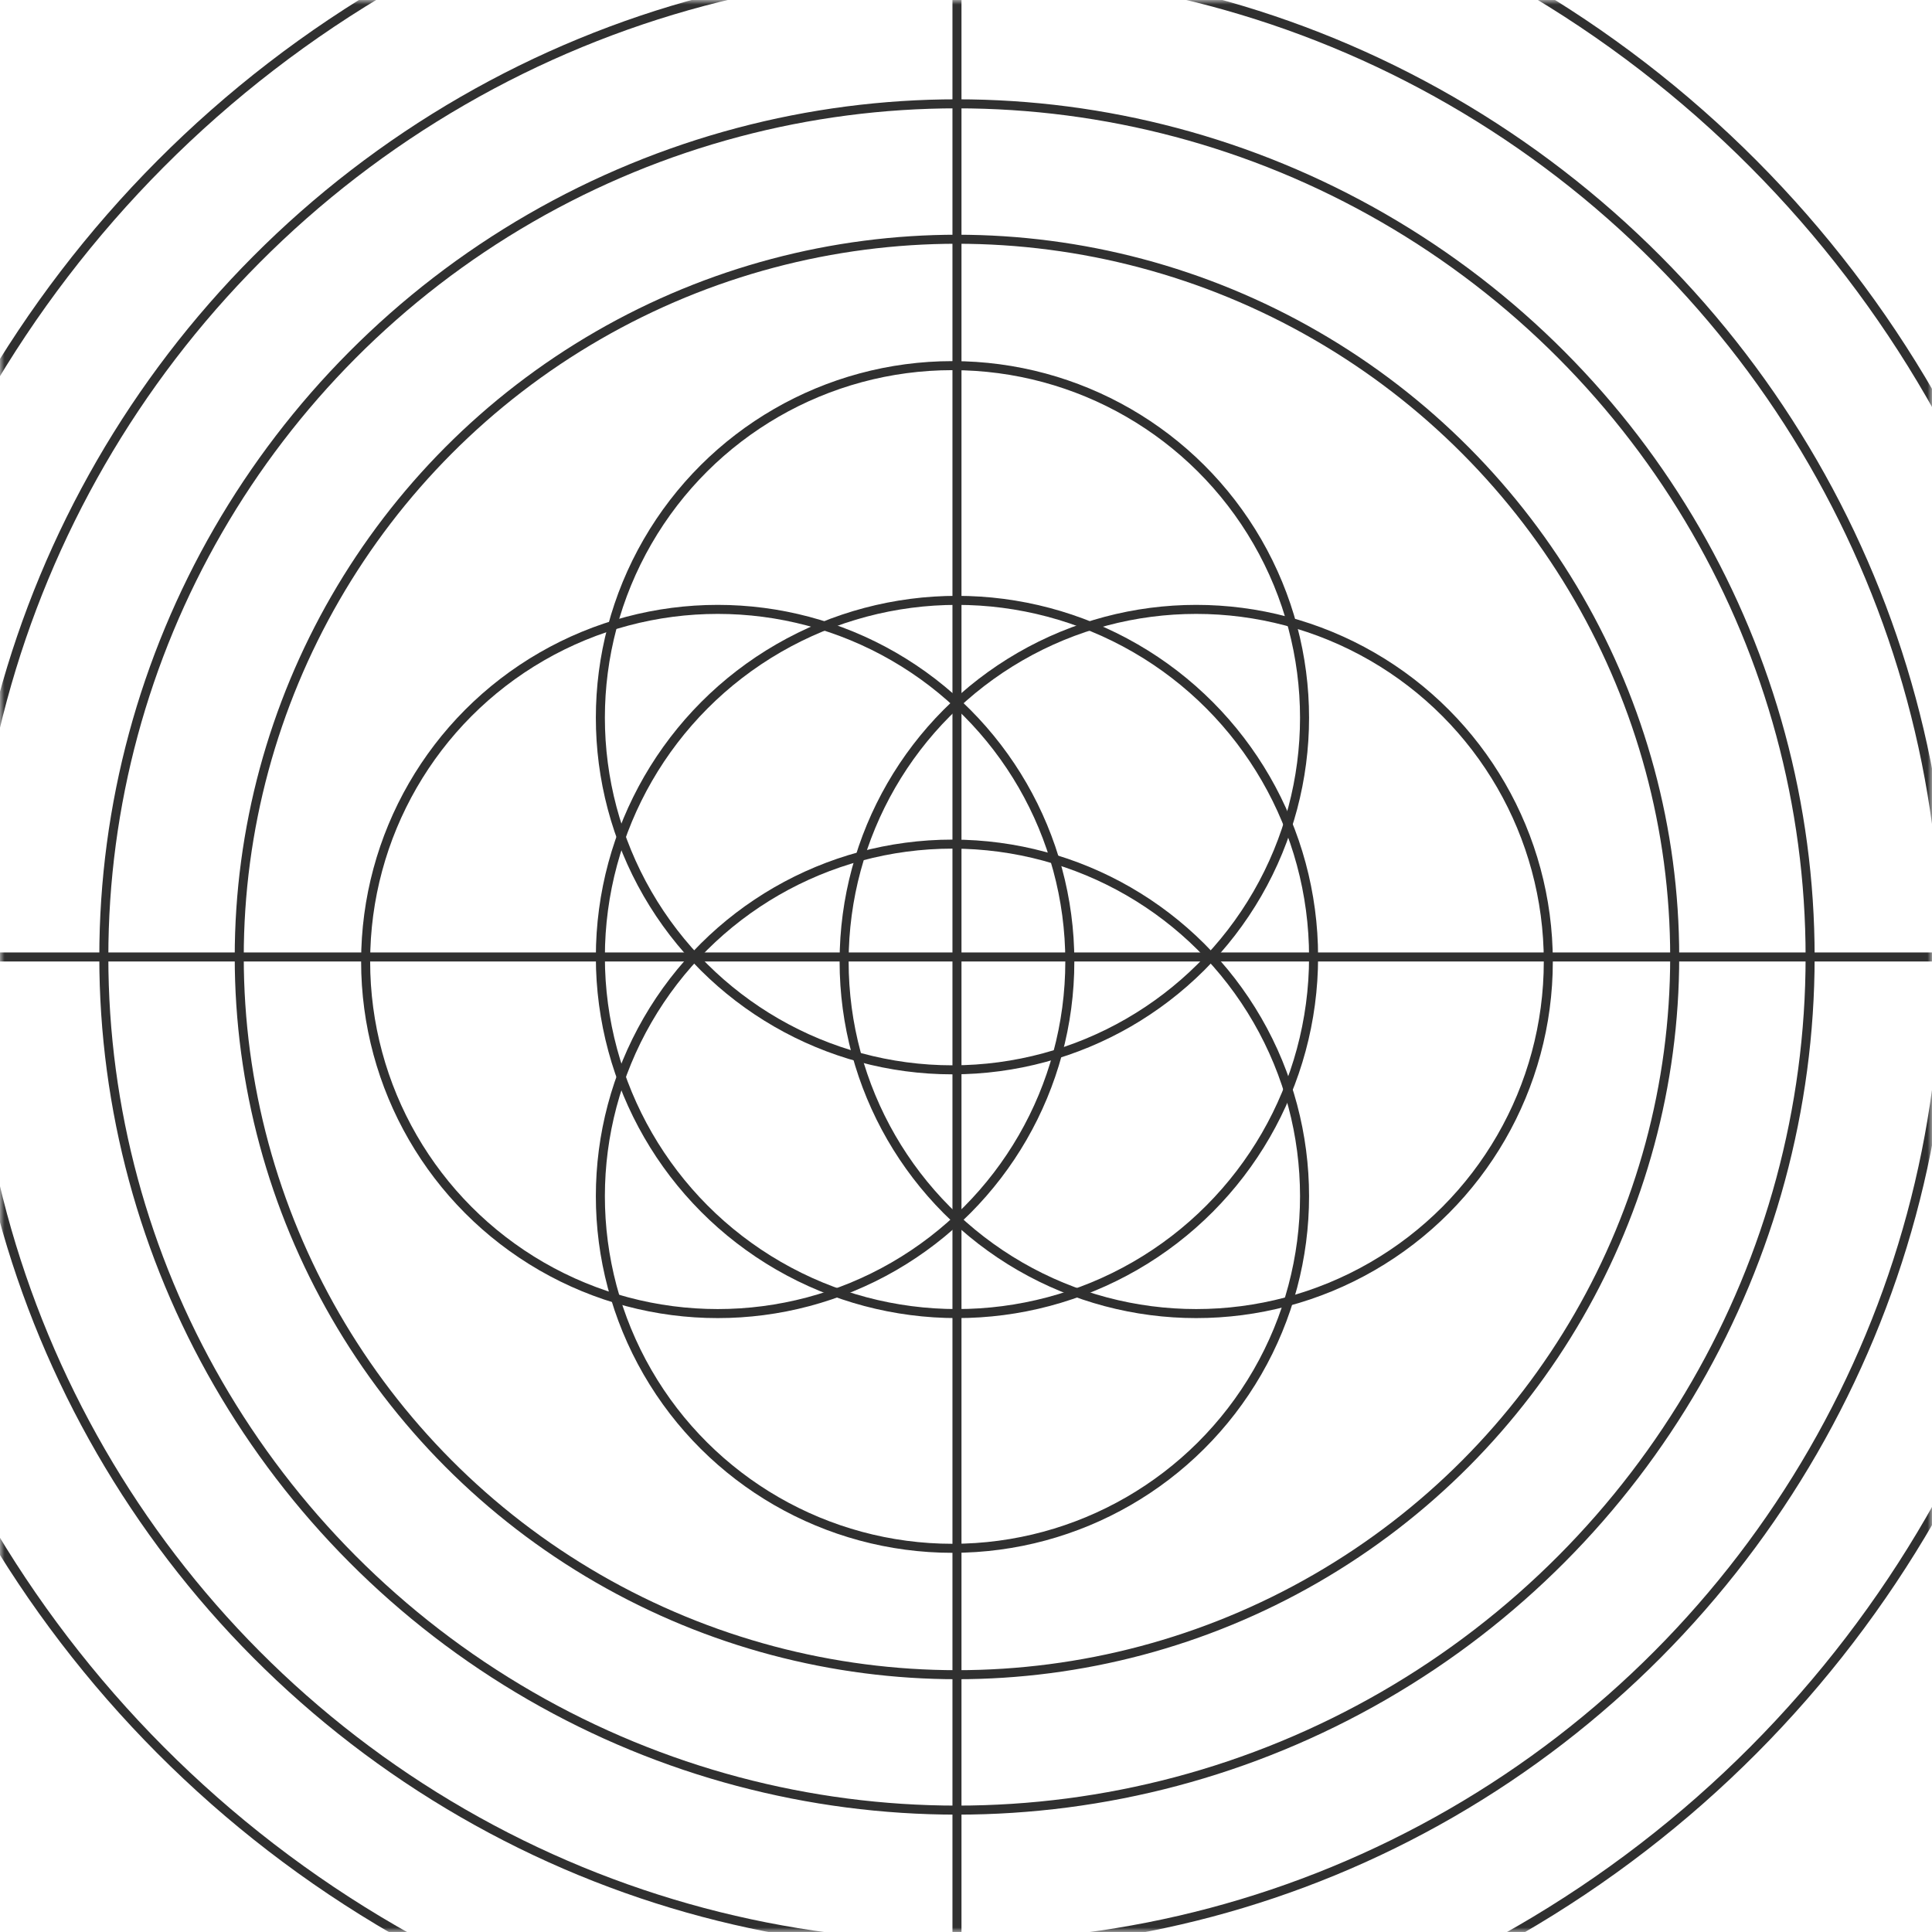 <svg xmlns="http://www.w3.org/2000/svg" width="214" height="214" fill="none"><mask id="a" width="214" height="214" x="0" y="0" maskUnits="userSpaceOnUse" style="mask-type:alpha"><path fill="#D9D9D9" d="M0 0h214v214H0z"/></mask><g stroke="#303030" mask="url(#a)"><circle cx="106" cy="106" r="39.5"/><circle cx="106" cy="106" r="79.5"/><circle cx="106" cy="106" r="94.5"/><circle cx="106" cy="106" r="109.5"/><circle cx="106" cy="106" r="124.5"/><circle cx="132.5" cy="106.5" r="39"/><circle cx="79.5" cy="106.5" r="39"/><circle cx="105.5" cy="132.5" r="39" transform="rotate(90 105.5 132.5)"/><circle cx="105.5" cy="79.5" r="39" transform="rotate(90 105.5 79.5)"/><path d="M106-23v260M-27 106h267"/></g></svg>